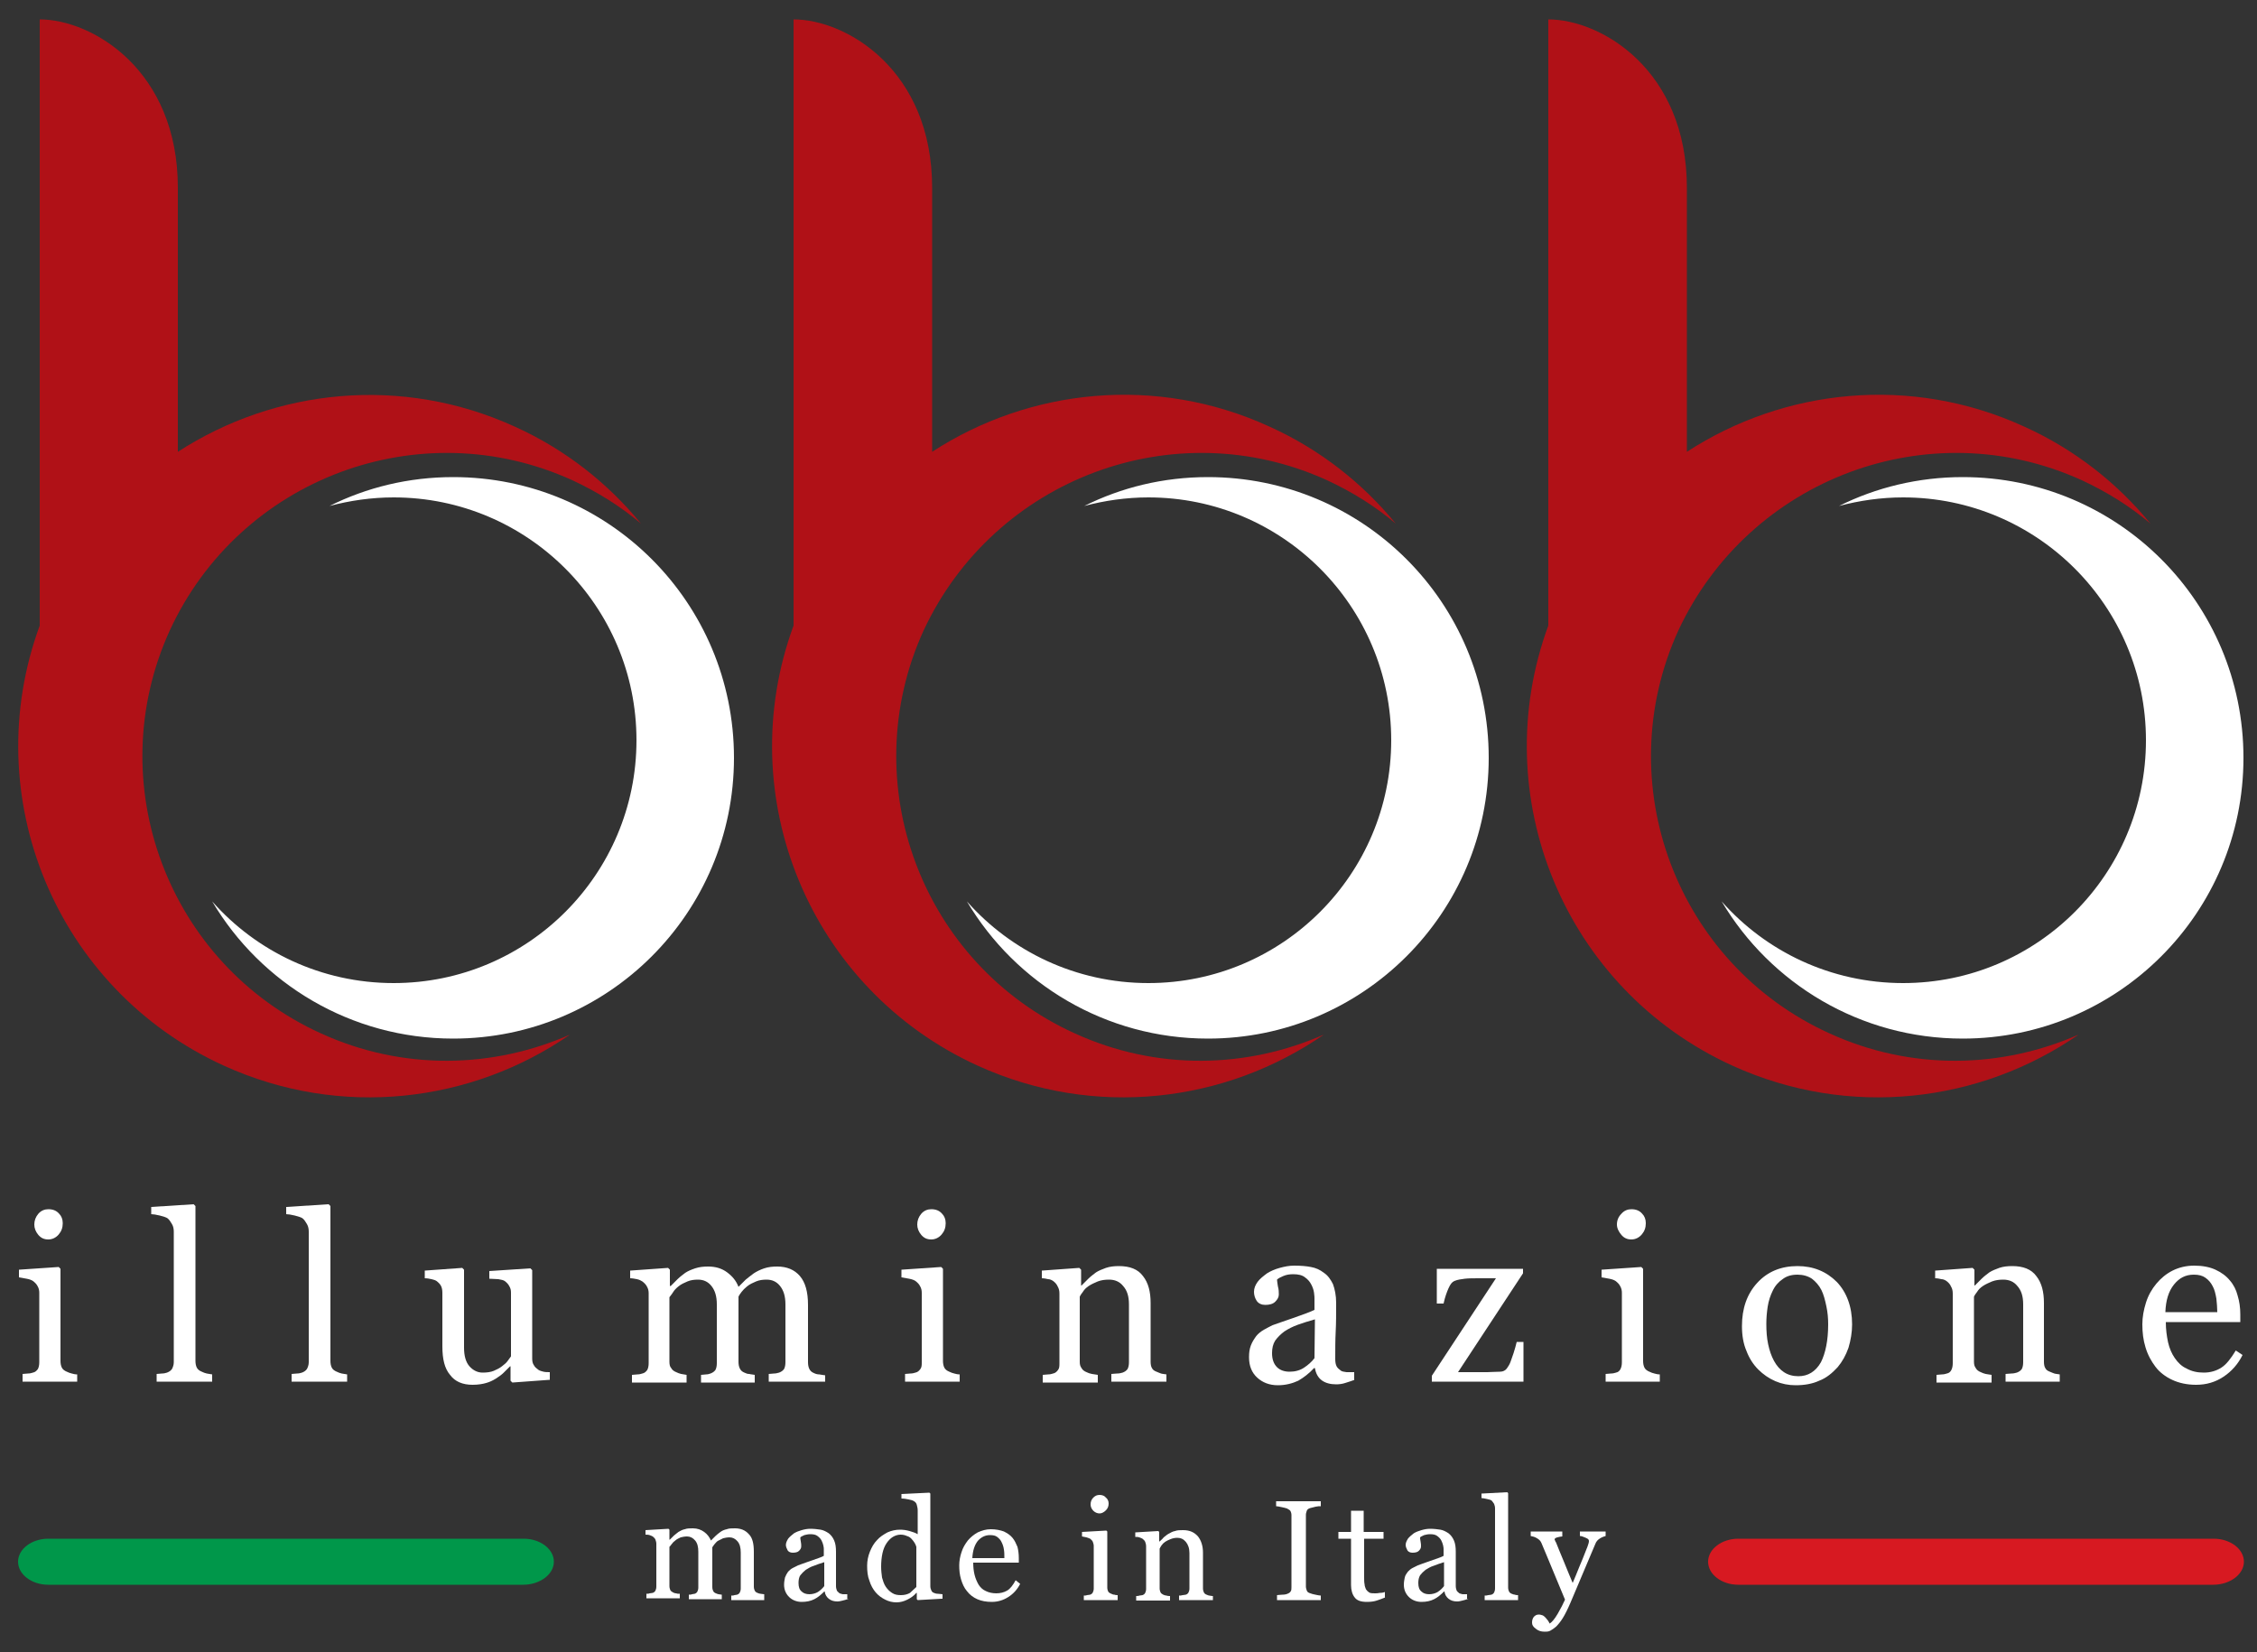 <?xml version="1.0" encoding="UTF-8"?> <svg xmlns="http://www.w3.org/2000/svg" xmlns:xlink="http://www.w3.org/1999/xlink" version="1.1" id="Layer_1" x="0px" y="0px" viewBox="0 0 500 366" style="enable-background:new 0 0 500 366;" xml:space="preserve"><rect x="0" y="0" width="500" height="366" fill="#333333" stroke="none"/> <style type="text/css"> .st0{fill:#B01117;} .st1{fill:#FFFFFF;} .st2{fill:#00974A;} .st3{fill:#D71921;} </style> <path class="st0" d="M126.8,106.4c5.6,2.6,10.7,5.8,15.2,9.6c-7.3-8.9-16.7-16.4-28-21.5C89,83.1,61,86.1,39.4,100.1V41.6 c0-26.1-19-37.3-30.6-37.3v134.3c-13.9,37.8,3.5,80.5,40.8,97.5c25.9,11.8,54.9,8.2,76.7-6.9c-17,7.5-37,8.1-55.3-0.3 c-33.8-15.4-48.8-55.4-33.4-89.2C53.1,106,93,91,126.8,106.4"></path> <path class="st0" d="M294,106.4c5.6,2.6,10.7,5.8,15.2,9.6c-7.3-8.9-16.7-16.4-28-21.5c-25.1-11.5-53.2-8.4-74.7,5.6V41.6 c0-26.1-19-37.3-30.7-37.3v134.3c-13.9,37.8,3.5,80.5,40.8,97.5c25.9,11.8,54.9,8.2,76.7-6.9c-17,7.5-37,8.1-55.3-0.3 c-33.8-15.4-48.8-55.4-33.4-89.2C220.3,106,260.2,91,294,106.4"></path> <path class="st0" d="M461.2,106.4c5.6,2.6,10.7,5.8,15.2,9.6c-7.3-8.9-16.7-16.4-28-21.5c-25.1-11.5-53.2-8.4-74.7,5.6V41.6 c0-26.1-19-37.3-30.7-37.3v134.3c-13.9,37.8,3.5,80.5,40.8,97.5c25.9,11.8,54.9,8.2,76.7-6.9c-17,7.5-37,8.1-55.3-0.3 c-33.8-15.4-48.8-55.4-33.4-89.2C387.5,106,427.4,91,461.2,106.4"></path> <path class="st1" d="M100.4,105.7c-9.9,0-19.2,2.3-27.4,6.4c4.5-1.2,9.3-1.9,14.2-1.9c29.7,0,53.8,24.1,53.8,53.8 s-24.1,53.8-53.8,53.8c-16,0-30.4-7-40.2-18.1c10.8,18.2,30.7,30.4,53.4,30.4c34.3,0,62.2-27.8,62.2-62.2 C162.6,133.5,134.8,105.7,100.4,105.7"></path> <path class="st1" d="M267.6,105.7c-9.9,0-19.2,2.3-27.4,6.4c4.5-1.2,9.3-1.9,14.2-1.9c29.7,0,53.8,24.1,53.8,53.8 s-24.1,53.8-53.8,53.8c-16,0-30.4-7-40.2-18.1c10.8,18.2,30.7,30.4,53.4,30.4c34.3,0,62.2-27.8,62.2-62.2 C329.8,133.5,302,105.7,267.6,105.7"></path> <path class="st1" d="M434.8,105.7c-9.8,0-19.2,2.3-27.4,6.4c4.5-1.2,9.3-1.9,14.2-1.9c29.7,0,53.8,24.1,53.8,53.8 s-24.1,53.8-53.8,53.8c-16,0-30.4-7-40.2-18.1c10.8,18.2,30.7,30.4,53.4,30.4c34.3,0,62.2-27.8,62.2-62.2 C497,133.5,469.2,105.7,434.8,105.7"></path> <g> <path class="st1" d="M17.1,306.1H5v-1.7c0.4,0,0.8-0.1,1.2-0.1c0.4,0,0.8-0.1,1.1-0.2c0.5-0.1,0.8-0.4,1.1-0.8 c0.2-0.4,0.3-0.9,0.3-1.5v-15.4c0-0.5-0.1-1-0.4-1.5c-0.2-0.4-0.6-0.8-1-1.1c-0.3-0.2-0.8-0.4-1.4-0.5c-0.6-0.1-1.2-0.2-1.7-0.3 v-1.7l8.8-0.6l0.4,0.4v20.4c0,0.6,0.1,1.1,0.3,1.5c0.2,0.4,0.6,0.7,1.1,0.9c0.4,0.2,0.7,0.3,1.1,0.4c0.4,0.1,0.7,0.2,1.2,0.2V306.1 z M13.9,271c0,1-0.3,1.8-0.9,2.5c-0.6,0.7-1.4,1.1-2.3,1.1c-0.9,0-1.6-0.3-2.2-1c-0.6-0.7-0.9-1.5-0.9-2.3c0-0.9,0.3-1.7,0.9-2.4 c0.6-0.7,1.4-1,2.2-1c1,0,1.8,0.3,2.4,1C13.6,269.4,13.9,270.1,13.9,271z"></path> <path class="st1" d="M46.9,306.1H34.7v-1.7c0.4,0,0.8-0.1,1.2-0.1c0.4,0,0.8-0.1,1.1-0.2c0.5-0.2,0.8-0.4,1.1-0.8 c0.2-0.4,0.4-0.9,0.4-1.5v-28.9c0-0.6-0.1-1.2-0.4-1.7c-0.3-0.5-0.6-1-1-1.3c-0.3-0.2-0.9-0.4-1.7-0.6c-0.8-0.2-1.5-0.3-1.9-0.3 v-1.6l9.4-0.6l0.4,0.4v34.3c0,0.6,0.1,1.1,0.3,1.5c0.2,0.4,0.6,0.7,1.1,0.9c0.4,0.2,0.7,0.3,1.1,0.4c0.4,0.1,0.8,0.1,1.2,0.2V306.1 z"></path> <path class="st1" d="M76.8,306.1H64.6v-1.7c0.4,0,0.8-0.1,1.2-0.1c0.4,0,0.8-0.1,1.1-0.2c0.5-0.2,0.8-0.4,1.1-0.8 c0.2-0.4,0.4-0.9,0.4-1.5v-28.9c0-0.6-0.1-1.2-0.4-1.7c-0.3-0.5-0.6-1-1-1.3c-0.3-0.2-0.9-0.4-1.7-0.6c-0.8-0.2-1.5-0.3-1.9-0.3 v-1.6l9.4-0.6l0.4,0.4v34.3c0,0.6,0.1,1.1,0.3,1.5c0.2,0.4,0.6,0.7,1.1,0.9c0.4,0.2,0.7,0.3,1.1,0.4c0.4,0.1,0.8,0.1,1.2,0.2V306.1 z"></path> <path class="st1" d="M121.7,305.7l-8.2,0.6l-0.4-0.4v-3.2H113c-0.4,0.4-0.9,0.9-1.4,1.4c-0.5,0.5-1.1,0.9-1.7,1.3 c-0.8,0.5-1.5,0.8-2.2,1c-0.7,0.2-1.7,0.4-3,0.4c-2.2,0-3.9-0.7-5-2.2c-1.2-1.4-1.7-3.5-1.7-6.3v-11.9c0-0.6-0.1-1.1-0.3-1.5 c-0.2-0.4-0.6-0.8-1-1.1c-0.3-0.2-0.7-0.3-1.1-0.4c-0.5-0.1-0.9-0.2-1.5-0.2v-1.7l8.3-0.6l0.4,0.4v17.3c0,1.8,0.4,3.2,1.2,4.1 c0.8,0.9,1.8,1.4,2.9,1.4c0.9,0,1.8-0.1,2.5-0.4c0.7-0.3,1.3-0.6,1.8-1c0.5-0.4,0.9-0.7,1.2-1.1c0.3-0.4,0.6-0.8,0.8-1.1v-14.1 c0-0.6-0.1-1-0.4-1.5c-0.2-0.4-0.6-0.8-1-1.1c-0.3-0.2-0.8-0.3-1.4-0.4c-0.6,0-1.3-0.1-2-0.1v-1.7l9.1-0.6l0.4,0.4V301 c0,0.6,0.1,1.1,0.4,1.5c0.2,0.4,0.6,0.7,1,1c0.3,0.2,0.7,0.3,1.1,0.4c0.4,0.1,0.9,0.1,1.4,0.1V305.7z"></path> <path class="st1" d="M182.5,306.1h-12.2v-1.7c0.4,0,0.8-0.1,1.2-0.1c0.4,0,0.7-0.1,1.1-0.2c0.5-0.2,0.8-0.4,1.1-0.8 c0.2-0.4,0.3-0.9,0.3-1.5V289c0-1.8-0.4-3.1-1.2-4.1c-0.8-1-1.8-1.4-3-1.4c-0.8,0-1.6,0.1-2.3,0.4s-1.4,0.6-2,1.1 c-0.5,0.4-0.9,0.8-1.2,1.2c-0.3,0.4-0.6,0.8-0.7,1.1v14.4c0,0.6,0.1,1.1,0.3,1.5c0.2,0.4,0.5,0.7,1,0.9c0.4,0.2,0.7,0.3,1.1,0.3 c0.3,0.1,0.7,0.1,1.2,0.2v1.7h-11.9v-1.7c0.4,0,0.8-0.1,1.1-0.1c0.4,0,0.7-0.1,1-0.2c0.5-0.2,0.8-0.4,1.1-0.8 c0.2-0.4,0.3-0.9,0.3-1.5V289c0-1.8-0.4-3.1-1.2-4.1c-0.8-1-1.8-1.4-3-1.4c-0.8,0-1.6,0.1-2.3,0.4c-0.7,0.3-1.4,0.6-2,1.1 c-0.5,0.4-0.9,0.8-1.2,1.3c-0.3,0.5-0.6,0.8-0.8,1.1v14.3c0,0.6,0.1,1.1,0.4,1.4c0.2,0.4,0.6,0.7,1.1,0.9c0.4,0.2,0.7,0.3,1.1,0.4 c0.4,0.1,0.8,0.1,1.2,0.2v1.7h-12.1v-1.7c0.4,0,0.8-0.1,1.2-0.1c0.4,0,0.8-0.1,1.1-0.2c0.5-0.1,0.8-0.4,1.1-0.8 c0.2-0.4,0.3-0.9,0.3-1.5v-15.5c0-0.5-0.1-1-0.4-1.5c-0.2-0.4-0.6-0.8-1-1.1c-0.3-0.2-0.7-0.4-1.2-0.5c-0.5-0.1-1-0.2-1.5-0.2v-1.7 l8.4-0.6l0.4,0.4v3.6h0.2c0.4-0.4,0.9-0.9,1.5-1.5c0.6-0.6,1.2-1,1.7-1.4c0.6-0.4,1.3-0.7,2.2-1c0.9-0.3,1.8-0.4,2.9-0.4 c1.6,0,3,0.4,4.2,1.3c1.2,0.9,2,1.9,2.5,3.2c0.6-0.6,1.1-1.1,1.6-1.6c0.5-0.4,1.1-0.9,1.8-1.4c0.6-0.4,1.4-0.8,2.3-1.1 c0.9-0.3,1.8-0.4,2.9-0.4c2.1,0,3.8,0.7,5,2.1c1.2,1.4,1.8,3.5,1.8,6.4v12.7c0,0.6,0.1,1.1,0.3,1.5c0.2,0.4,0.5,0.7,1,0.9 c0.4,0.2,0.8,0.3,1.2,0.3c0.4,0.1,0.8,0.1,1.3,0.2V306.1z"></path> <path class="st1" d="M212.6,306.1h-12.1v-1.7c0.4,0,0.8-0.1,1.2-0.1c0.4,0,0.8-0.1,1.1-0.2c0.5-0.1,0.8-0.4,1.1-0.8 s0.3-0.9,0.3-1.5v-15.4c0-0.5-0.1-1-0.4-1.5c-0.2-0.4-0.6-0.8-1-1.1c-0.3-0.2-0.8-0.4-1.4-0.5c-0.6-0.1-1.2-0.2-1.7-0.3v-1.7 l8.8-0.6l0.4,0.4v20.4c0,0.6,0.1,1.1,0.3,1.5c0.2,0.4,0.6,0.7,1.1,0.9c0.4,0.2,0.7,0.3,1.1,0.4c0.4,0.1,0.7,0.2,1.2,0.2V306.1z M209.5,271c0,1-0.3,1.8-0.9,2.5c-0.6,0.7-1.4,1.1-2.3,1.1c-0.9,0-1.6-0.3-2.2-1c-0.6-0.7-0.9-1.5-0.9-2.3c0-0.9,0.3-1.7,0.9-2.4 c0.6-0.7,1.4-1,2.2-1c1,0,1.8,0.3,2.4,1C209.2,269.4,209.5,270.1,209.5,271z"></path> <path class="st1" d="M258.4,306.1h-12.2v-1.7c0.4,0,0.8-0.1,1.3-0.1c0.5,0,0.8-0.1,1.2-0.2c0.5-0.2,0.8-0.4,1.1-0.8 c0.2-0.4,0.3-0.9,0.3-1.5V289c0-1.8-0.4-3.1-1.3-4.1c-0.8-1-1.9-1.4-3.1-1.4c-0.9,0-1.7,0.1-2.5,0.4c-0.7,0.3-1.4,0.6-2,1 c-0.6,0.4-1,0.8-1.3,1.3c-0.3,0.4-0.6,0.8-0.7,1.1v14.4c0,0.6,0.1,1,0.4,1.4c0.2,0.4,0.6,0.7,1.1,0.9c0.4,0.2,0.7,0.3,1.2,0.4 s0.8,0.1,1.3,0.2v1.7h-12.2v-1.7c0.4,0,0.8-0.1,1.2-0.1c0.4,0,0.8-0.1,1.1-0.2c0.5-0.1,0.8-0.4,1.1-0.8s0.3-0.9,0.3-1.5v-15.4 c0-0.6-0.1-1.1-0.4-1.6c-0.2-0.5-0.6-0.9-1-1.2c-0.3-0.2-0.7-0.4-1.1-0.4c-0.4-0.1-0.9-0.2-1.4-0.2v-1.7l8.3-0.6l0.4,0.4v3.5h0.1 c0.4-0.4,0.9-0.9,1.5-1.5c0.6-0.6,1.2-1,1.7-1.4c0.6-0.4,1.4-0.7,2.2-1c0.9-0.3,1.8-0.4,2.9-0.4c2.4,0,4.2,0.7,5.3,2.2 c1.2,1.5,1.7,3.5,1.7,6v13c0,0.6,0.1,1.1,0.3,1.4c0.2,0.4,0.5,0.6,1,0.8c0.4,0.2,0.8,0.3,1,0.4c0.3,0.1,0.7,0.1,1.2,0.2V306.1z"></path> <path class="st1" d="M300.1,305.7c-0.8,0.3-1.5,0.5-2.1,0.7c-0.6,0.2-1.3,0.3-2,0.3c-1.3,0-2.4-0.3-3.2-0.9 c-0.8-0.6-1.3-1.5-1.5-2.7h-0.2c-1.1,1.2-2.3,2.1-3.5,2.8c-1.3,0.6-2.8,1-4.5,1c-1.9,0-3.4-0.6-4.6-1.7c-1.2-1.1-1.8-2.6-1.8-4.5 c0-1,0.1-1.8,0.4-2.6c0.3-0.8,0.7-1.4,1.2-2.1c0.4-0.5,1-1,1.7-1.4c0.7-0.4,1.3-0.7,1.9-1c0.8-0.3,2.3-0.8,4.6-1.6 c2.3-0.8,3.9-1.4,4.7-1.8v-2.5c0-0.2,0-0.6-0.1-1.3s-0.3-1.2-0.6-1.8c-0.3-0.6-0.8-1.2-1.4-1.6c-0.6-0.5-1.5-0.7-2.6-0.7 c-0.8,0-1.5,0.1-2.2,0.4c-0.7,0.3-1.1,0.5-1.4,0.8c0,0.3,0.1,0.8,0.2,1.5c0.2,0.7,0.2,1.3,0.2,1.8c0,0.6-0.3,1.1-0.8,1.6 c-0.5,0.5-1.3,0.7-2.2,0.7c-0.8,0-1.5-0.3-1.9-0.9c-0.4-0.6-0.6-1.3-0.6-2c0-0.8,0.3-1.5,0.8-2.2c0.5-0.7,1.3-1.3,2.1-1.9 c0.8-0.5,1.7-0.9,2.8-1.2c1.1-0.3,2.1-0.5,3.2-0.5c1.4,0,2.7,0.1,3.7,0.3c1.1,0.2,2,0.6,2.9,1.3c0.9,0.6,1.5,1.5,2,2.5 c0.4,1.1,0.7,2.5,0.7,4.1c0,2.4,0,4.6-0.1,6.4c-0.1,1.9-0.1,3.9-0.1,6.1c0,0.7,0.1,1.2,0.3,1.6c0.2,0.4,0.6,0.7,1,1 c0.3,0.2,0.7,0.2,1.2,0.3c0.5,0,1.1,0,1.7,0V305.7z M291.3,292.3c-1.4,0.4-2.7,0.8-3.8,1.2c-1.1,0.4-2.1,0.9-3,1.5 c-0.8,0.6-1.5,1.3-2,2c-0.5,0.8-0.7,1.7-0.7,2.8c0,1.4,0.4,2.4,1.1,3.1c0.7,0.7,1.7,1,2.8,1c1.2,0,2.3-0.3,3.2-0.9 c0.9-0.6,1.7-1.3,2.3-2.1L291.3,292.3z"></path> <path class="st1" d="M337.4,306.1h-20.2v-1.3l14.2-21.6h-3.5c-1.5,0-2.6,0-3.4,0.1c-0.8,0.1-1.6,0.2-2.3,0.5 c-0.5,0.2-0.9,0.7-1.3,1.6c-0.4,0.9-0.8,2-1.1,3.4h-1.5v-7.7h19.1v1l-14.4,21.9c0.6,0,1.3,0,2,0c0.7,0,1.5,0,2.4,0 c0.7,0,1.4,0,2.1,0c0.7,0,1.7-0.1,2.8-0.1c0.7,0,1.2-0.3,1.5-0.7c0.3-0.4,0.6-0.9,0.8-1.4c0.2-0.5,0.4-1.2,0.7-2 c0.3-0.9,0.5-1.7,0.7-2.5h1.5V306.1z"></path> <path class="st1" d="M367.8,306.1h-12.1v-1.7c0.4,0,0.8-0.1,1.2-0.1c0.4,0,0.8-0.1,1.1-0.2c0.5-0.1,0.8-0.4,1-0.8 c0.2-0.4,0.3-0.9,0.3-1.5v-15.4c0-0.5-0.1-1-0.4-1.5c-0.2-0.4-0.6-0.8-1-1.1c-0.3-0.2-0.8-0.4-1.4-0.5c-0.6-0.1-1.2-0.2-1.7-0.3 v-1.7l8.8-0.6l0.4,0.4v20.4c0,0.6,0.1,1.1,0.3,1.5c0.2,0.4,0.6,0.7,1.1,0.9c0.4,0.2,0.7,0.3,1.1,0.4c0.4,0.1,0.7,0.2,1.2,0.2V306.1 z M364.6,271c0,1-0.3,1.8-0.9,2.5c-0.6,0.7-1.4,1.1-2.3,1.1c-0.9,0-1.6-0.3-2.2-1c-0.6-0.7-1-1.5-1-2.3c0-0.9,0.3-1.7,1-2.4 c0.6-0.7,1.4-1,2.2-1c1,0,1.8,0.3,2.4,1C364.3,269.4,364.6,270.1,364.6,271z"></path> <path class="st1" d="M410.3,293.4c0,1.8-0.3,3.5-0.8,5.2c-0.6,1.7-1.4,3.1-2.4,4.3c-1.2,1.3-2.5,2.4-4.1,3c-1.5,0.7-3.3,1-5.2,1 c-1.6,0-3.1-0.3-4.5-0.9s-2.7-1.5-3.8-2.6c-1.1-1.1-2-2.5-2.6-4.1c-0.7-1.6-1-3.5-1-5.5c0-3.9,1.1-7.1,3.4-9.6 c2.3-2.5,5.3-3.7,8.9-3.7c3.5,0,6.4,1.2,8.7,3.5C409.1,286.3,410.3,289.5,410.3,293.4z M405,293.4c0-1.3-0.1-2.6-0.4-4 c-0.3-1.4-0.6-2.6-1.1-3.6c-0.5-1-1.3-1.9-2.1-2.5c-0.9-0.6-2-0.9-3.2-0.9c-1.3,0-2.4,0.3-3.3,1c-0.9,0.6-1.7,1.5-2.2,2.6 c-0.5,1-0.9,2.2-1.1,3.5c-0.2,1.3-0.3,2.6-0.3,3.8c0,1.6,0.1,3.1,0.4,4.5c0.3,1.4,0.7,2.6,1.3,3.7c0.6,1.1,1.3,1.9,2.2,2.5 c0.9,0.6,2,0.9,3.2,0.9c2.1,0,3.8-1,5-3.1C404.4,299.8,405,297,405,293.4z"></path> <path class="st1" d="M456.5,306.1h-12.2v-1.7c0.4,0,0.8-0.1,1.3-0.1c0.5,0,0.8-0.1,1.2-0.2c0.5-0.2,0.8-0.4,1.1-0.8 c0.2-0.4,0.3-0.9,0.3-1.5V289c0-1.8-0.4-3.1-1.3-4.1c-0.8-1-1.9-1.4-3.1-1.4c-0.9,0-1.7,0.1-2.5,0.4c-0.7,0.3-1.4,0.6-2,1 c-0.6,0.4-1,0.8-1.3,1.3c-0.3,0.4-0.6,0.8-0.7,1.1v14.4c0,0.6,0.1,1,0.4,1.4c0.2,0.4,0.6,0.7,1.1,0.9c0.4,0.2,0.7,0.3,1.1,0.4 c0.4,0.1,0.8,0.1,1.3,0.2v1.7h-12.2v-1.7c0.4,0,0.8-0.1,1.2-0.1c0.4,0,0.8-0.1,1.1-0.2c0.5-0.1,0.8-0.4,1-0.8 c0.2-0.4,0.3-0.9,0.3-1.5v-15.4c0-0.6-0.1-1.1-0.4-1.6c-0.2-0.5-0.6-0.9-1-1.2c-0.3-0.2-0.7-0.4-1.1-0.4c-0.4-0.1-0.9-0.2-1.4-0.2 v-1.7l8.3-0.6l0.4,0.4v3.5h0.1c0.4-0.4,0.9-0.9,1.5-1.5c0.6-0.6,1.2-1,1.7-1.4c0.6-0.4,1.4-0.7,2.2-1c0.9-0.3,1.8-0.4,2.9-0.4 c2.4,0,4.2,0.7,5.3,2.2c1.2,1.5,1.7,3.5,1.7,6v13c0,0.6,0.1,1.1,0.3,1.4c0.2,0.4,0.5,0.6,1,0.8c0.4,0.2,0.8,0.3,1,0.4 c0.3,0.1,0.7,0.1,1.2,0.2V306.1z"></path> <path class="st1" d="M496.8,300.2c-1,2-2.4,3.6-4.2,4.8c-1.8,1.2-3.8,1.8-6.1,1.8c-2,0-3.8-0.4-5.3-1.1c-1.5-0.7-2.8-1.7-3.7-2.9 s-1.7-2.6-2.2-4.3c-0.5-1.6-0.7-3.3-0.7-5.1c0-1.6,0.3-3.2,0.8-4.8c0.5-1.6,1.3-3,2.3-4.2c1-1.2,2.2-2.2,3.6-2.9 c1.4-0.7,3-1.1,4.8-1.1c1.8,0,3.4,0.3,4.7,0.9c1.3,0.6,2.4,1.4,3.2,2.4c0.8,0.9,1.4,2.1,1.7,3.3c0.4,1.3,0.6,2.7,0.6,4.2v1.7h-16.5 c0,1.6,0.2,3.1,0.5,4.5c0.3,1.3,0.8,2.5,1.5,3.5c0.7,1,1.5,1.8,2.6,2.3c1.1,0.6,2.3,0.9,3.8,0.9c1.5,0,2.8-0.4,3.9-1.1 c1.1-0.7,2.1-2,3.2-3.8L496.8,300.2z M491.2,290.7c0-0.9-0.1-2-0.2-3c-0.2-1.1-0.4-2-0.8-2.7c-0.4-0.8-0.9-1.4-1.6-1.9 c-0.7-0.5-1.5-0.7-2.6-0.7c-1.8,0-3.2,0.7-4.4,2.2c-1.2,1.5-1.8,3.5-1.9,6.1H491.2z"></path> </g> <path class="st2" d="M115.9,351.1H10.7C7,351.1,4,348.8,4,346s3-5.1,6.7-5.1h105.3c3.7,0,6.7,2.3,6.7,5.1S119.6,351.1,115.9,351.1z"></path> <path class="st3" d="M490.3,351.1H385.1c-3.7,0-6.7-2.3-6.7-5.1s3-5.1,6.7-5.1h105.3c3.7,0,6.7,2.3,6.7,5.1S494,351.1,490.3,351.1z"></path> <g> <g> <path class="st1" d="M169.4,354.5H162v-1c0.2,0,0.5,0,0.7-0.1c0.2,0,0.5-0.1,0.6-0.1c0.3-0.1,0.5-0.3,0.6-0.5 c0.1-0.2,0.2-0.5,0.2-0.9v-7.9c0-1.1-0.2-1.9-0.7-2.5c-0.5-0.6-1.1-0.9-1.8-0.9c-0.5,0-1,0.1-1.4,0.2c-0.4,0.2-0.8,0.4-1.2,0.6 c-0.3,0.2-0.5,0.5-0.7,0.7c-0.2,0.3-0.4,0.5-0.5,0.7v8.8c0,0.4,0.1,0.7,0.2,0.9c0.1,0.2,0.3,0.4,0.6,0.5c0.2,0.1,0.5,0.2,0.6,0.2 c0.2,0,0.4,0.1,0.7,0.1v1h-7.3v-1c0.2,0,0.5,0,0.7-0.1c0.2,0,0.4-0.1,0.6-0.1c0.3-0.1,0.5-0.3,0.6-0.5c0.1-0.2,0.2-0.5,0.2-0.9 v-7.9c0-1.1-0.2-1.9-0.7-2.5c-0.5-0.6-1.1-0.9-1.8-0.9c-0.5,0-1,0.1-1.4,0.2c-0.4,0.2-0.9,0.4-1.2,0.7c-0.3,0.2-0.6,0.5-0.8,0.8 c-0.2,0.3-0.4,0.5-0.5,0.6v8.7c0,0.4,0.1,0.6,0.2,0.9c0.1,0.2,0.4,0.4,0.6,0.5c0.2,0.1,0.4,0.2,0.7,0.2c0.2,0.1,0.5,0.1,0.8,0.1v1 h-7.4v-1c0.2,0,0.5,0,0.7-0.1c0.3,0,0.5-0.1,0.7-0.1c0.3-0.1,0.5-0.3,0.6-0.5c0.1-0.2,0.2-0.5,0.2-0.9v-9.5c0-0.3-0.1-0.6-0.2-0.9 c-0.1-0.3-0.4-0.5-0.6-0.7c-0.2-0.1-0.4-0.2-0.7-0.3c-0.3-0.1-0.6-0.1-0.9-0.1v-1l5.1-0.3l0.2,0.2v2.2h0.1 c0.3-0.3,0.6-0.6,0.9-0.9c0.4-0.3,0.7-0.6,1-0.8c0.4-0.2,0.8-0.5,1.4-0.6c0.5-0.2,1.1-0.2,1.8-0.2c1,0,1.8,0.3,2.5,0.8 c0.7,0.5,1.2,1.2,1.5,1.9c0.4-0.4,0.7-0.7,1-1s0.7-0.6,1.1-0.9c0.4-0.3,0.9-0.5,1.4-0.6c0.5-0.2,1.1-0.2,1.8-0.2 c1.3,0,2.3,0.4,3.1,1.3c0.8,0.8,1.1,2.1,1.1,3.9v7.7c0,0.4,0.1,0.7,0.2,0.9c0.1,0.2,0.3,0.4,0.6,0.5c0.2,0.1,0.5,0.2,0.7,0.2 c0.2,0,0.5,0.1,0.8,0.1V354.5z"></path> <path class="st1" d="M188,354.2c-0.5,0.2-0.9,0.3-1.3,0.4c-0.4,0.1-0.8,0.2-1.2,0.2c-0.8,0-1.4-0.2-1.9-0.6s-0.8-0.9-0.9-1.6h-0.1 c-0.7,0.7-1.4,1.3-2.2,1.7c-0.8,0.4-1.7,0.6-2.8,0.6c-1.1,0-2.1-0.4-2.8-1.1c-0.7-0.7-1.1-1.6-1.1-2.7c0-0.6,0.1-1.1,0.2-1.6 c0.2-0.5,0.4-0.9,0.7-1.3c0.3-0.3,0.6-0.6,1-0.8c0.4-0.2,0.8-0.4,1.2-0.6c0.5-0.2,1.4-0.5,2.8-1c1.4-0.5,2.4-0.8,2.9-1.1v-1.5 c0-0.1,0-0.4-0.1-0.8c-0.1-0.4-0.2-0.7-0.4-1.1c-0.2-0.4-0.5-0.7-0.9-1c-0.4-0.3-0.9-0.4-1.6-0.4c-0.5,0-0.9,0.1-1.3,0.2 c-0.4,0.2-0.7,0.3-0.9,0.5c0,0.2,0,0.5,0.1,0.9c0.1,0.4,0.1,0.8,0.1,1.1c0,0.4-0.2,0.7-0.5,1c-0.3,0.3-0.8,0.4-1.4,0.4 c-0.5,0-0.9-0.2-1.1-0.5c-0.2-0.4-0.4-0.8-0.4-1.2c0-0.5,0.2-0.9,0.5-1.4c0.3-0.4,0.8-0.8,1.3-1.2c0.5-0.3,1-0.5,1.7-0.7 c0.7-0.2,1.3-0.3,1.9-0.3c0.9,0,1.6,0.1,2.3,0.2c0.6,0.1,1.2,0.4,1.8,0.8c0.5,0.4,0.9,0.9,1.2,1.6c0.3,0.7,0.4,1.5,0.4,2.5 c0,1.5,0,2.8,0,3.9c0,1.1,0,2.4,0,3.7c0,0.4,0.1,0.7,0.2,1c0.1,0.2,0.4,0.4,0.6,0.6c0.2,0.1,0.4,0.1,0.7,0.2c0.3,0,0.7,0,1,0 V354.2z M182.6,346.1c-0.9,0.3-1.6,0.5-2.3,0.8c-0.7,0.2-1.3,0.6-1.8,0.9c-0.5,0.4-0.9,0.8-1.2,1.2s-0.4,1.1-0.4,1.7 c0,0.9,0.2,1.5,0.7,1.9c0.4,0.4,1,0.6,1.7,0.6c0.7,0,1.4-0.2,1.9-0.5c0.6-0.4,1-0.8,1.4-1.3L182.6,346.1z"></path> <path class="st1" d="M208.6,354.2l-5.3,0.3l-0.2-0.2v-1.4l-0.1,0c-0.5,0.6-1.2,1.1-2,1.5c-0.8,0.4-1.6,0.6-2.4,0.6 c-0.9,0-1.7-0.2-2.5-0.6c-0.8-0.4-1.5-0.9-2.1-1.6c-0.6-0.7-1.1-1.6-1.4-2.6c-0.4-1-0.5-2.1-0.5-3.3c0-1.1,0.2-2.1,0.6-3.1 c0.4-1,0.9-1.9,1.6-2.6c0.6-0.7,1.4-1.2,2.3-1.7c0.9-0.4,1.8-0.6,2.8-0.6c0.7,0,1.4,0.1,2.1,0.3c0.7,0.2,1.3,0.4,1.8,0.7v-5.3 c0-0.4-0.1-0.8-0.2-1.2s-0.3-0.6-0.6-0.8c-0.3-0.2-0.7-0.3-1.2-0.4c-0.5-0.1-1-0.2-1.6-0.2v-1l6.2-0.3l0.2,0.2v20.5 c0,0.4,0.1,0.7,0.2,0.9c0.1,0.3,0.3,0.5,0.6,0.6c0.2,0.1,0.5,0.2,0.9,0.2c0.4,0,0.7,0.1,1,0.1V354.2z M203,351.6v-8.9 c-0.1-0.3-0.2-0.6-0.4-0.9c-0.2-0.3-0.4-0.6-0.7-0.9c-0.3-0.3-0.6-0.5-1-0.6c-0.4-0.2-0.9-0.3-1.4-0.3c-0.6,0-1.2,0.2-1.7,0.5 c-0.5,0.3-1,0.8-1.4,1.4c-0.4,0.6-0.7,1.3-0.9,2.2c-0.2,0.9-0.3,1.9-0.3,3c0,0.9,0.1,1.6,0.2,2.4c0.2,0.7,0.4,1.4,0.8,2 c0.4,0.6,0.8,1,1.4,1.4c0.6,0.4,1.2,0.5,2,0.5c0.8,0,1.5-0.2,2-0.5C202.1,352.4,202.6,352,203,351.6z"></path> <path class="st1" d="M226,350.9c-0.6,1.2-1.5,2.2-2.6,2.9s-2.3,1.1-3.7,1.1c-1.2,0-2.3-0.2-3.2-0.6s-1.7-1-2.3-1.8 c-0.6-0.7-1-1.6-1.3-2.6c-0.3-1-0.4-2-0.4-3.1c0-1,0.2-2,0.5-2.9c0.3-1,0.8-1.8,1.4-2.6c0.6-0.7,1.3-1.3,2.2-1.8 c0.9-0.4,1.8-0.7,2.9-0.7c1.1,0,2.1,0.2,2.9,0.5c0.8,0.4,1.4,0.8,1.9,1.4c0.5,0.6,0.8,1.3,1.1,2c0.2,0.8,0.3,1.6,0.3,2.5v1h-10.1 c0,1,0.1,1.9,0.3,2.7c0.2,0.8,0.5,1.5,0.9,2.2c0.4,0.6,0.9,1.1,1.6,1.4c0.6,0.3,1.4,0.5,2.3,0.5c0.9,0,1.7-0.2,2.4-0.6 c0.7-0.4,1.3-1.2,1.9-2.3L226,350.9z M222.5,345.1c0-0.6,0-1.2-0.1-1.8c-0.1-0.7-0.3-1.2-0.5-1.6c-0.2-0.5-0.6-0.9-1-1.2 c-0.4-0.3-0.9-0.4-1.6-0.4c-1.1,0-2,0.5-2.7,1.3c-0.7,0.9-1.1,2.1-1.2,3.8H222.5z"></path> <path class="st1" d="M247.5,354.5h-7.4v-1c0.2,0,0.5,0,0.7-0.1c0.3,0,0.5-0.1,0.7-0.1c0.3-0.1,0.5-0.3,0.6-0.5 c0.1-0.2,0.2-0.5,0.2-0.9v-9.4c0-0.3-0.1-0.6-0.2-0.9c-0.1-0.3-0.4-0.5-0.6-0.7c-0.2-0.1-0.5-0.2-0.8-0.3s-0.7-0.1-1-0.2v-1 l5.4-0.3l0.2,0.2v12.4c0,0.4,0.1,0.7,0.2,0.9c0.1,0.2,0.4,0.4,0.7,0.5c0.2,0.1,0.4,0.2,0.7,0.2c0.2,0.1,0.5,0.1,0.7,0.1V354.5z M245.6,333.1c0,0.6-0.2,1.1-0.6,1.5c-0.4,0.4-0.9,0.7-1.4,0.7c-0.5,0-1-0.2-1.4-0.6c-0.4-0.4-0.6-0.9-0.6-1.4 c0-0.6,0.2-1.1,0.6-1.5c0.4-0.4,0.8-0.6,1.4-0.6c0.6,0,1.1,0.2,1.4,0.6C245.4,332.1,245.6,332.6,245.6,333.1z"></path> <path class="st1" d="M268.6,354.5h-7.4v-1c0.2,0,0.5,0,0.8-0.1c0.3,0,0.5-0.1,0.7-0.1c0.3-0.1,0.5-0.3,0.6-0.5 c0.1-0.2,0.2-0.5,0.2-0.9v-7.8c0-1.1-0.3-1.9-0.8-2.5s-1.1-0.9-1.9-0.9c-0.5,0-1,0.1-1.5,0.3c-0.5,0.2-0.9,0.4-1.2,0.6 c-0.3,0.2-0.6,0.5-0.8,0.8s-0.3,0.5-0.4,0.7v8.8c0,0.4,0.1,0.6,0.2,0.9c0.1,0.2,0.4,0.4,0.6,0.5c0.2,0.1,0.5,0.2,0.7,0.2 c0.3,0.1,0.5,0.1,0.8,0.1v1h-7.5v-1c0.2,0,0.5,0,0.7-0.1c0.3,0,0.5-0.1,0.7-0.1c0.3-0.1,0.5-0.3,0.6-0.5c0.1-0.2,0.2-0.5,0.2-0.9 v-9.4c0-0.4-0.1-0.7-0.2-1c-0.1-0.3-0.4-0.5-0.6-0.7c-0.2-0.1-0.4-0.2-0.7-0.3c-0.3-0.1-0.6-0.1-0.9-0.1v-1l5.1-0.3l0.2,0.2v2.1 h0.1c0.2-0.2,0.6-0.5,0.9-0.9c0.4-0.3,0.7-0.6,1.1-0.8c0.4-0.2,0.8-0.5,1.4-0.6c0.5-0.2,1.1-0.2,1.8-0.2c1.5,0,2.5,0.5,3.3,1.4 c0.7,0.9,1.1,2.1,1.1,3.6v7.9c0,0.4,0.1,0.7,0.2,0.9s0.3,0.4,0.6,0.5c0.2,0.1,0.5,0.2,0.6,0.2c0.2,0,0.4,0.1,0.8,0.1V354.5z"></path> <path class="st1" d="M292.8,354.5h-9.9v-1.1c0.3,0,0.7-0.1,1.2-0.1c0.5,0,0.9-0.1,1.1-0.2c0.3-0.1,0.6-0.3,0.7-0.5 c0.2-0.2,0.2-0.6,0.2-1v-15.9c0-0.4-0.1-0.7-0.2-0.9c-0.1-0.2-0.4-0.4-0.8-0.6c-0.3-0.1-0.7-0.2-1.2-0.3c-0.5-0.1-0.9-0.2-1.2-0.2 v-1.1h9.9v1.1c-0.3,0-0.7,0-1.1,0.1c-0.4,0.1-0.8,0.2-1.2,0.3c-0.4,0.1-0.7,0.3-0.8,0.6c-0.1,0.3-0.2,0.6-0.2,0.9v15.9 c0,0.3,0.1,0.6,0.2,0.9c0.1,0.3,0.4,0.5,0.8,0.6c0.2,0.1,0.6,0.2,1.1,0.3c0.5,0.1,0.9,0.2,1.2,0.2V354.5z"></path> <path class="st1" d="M306.9,353.9c-0.7,0.3-1.3,0.5-1.9,0.7c-0.6,0.2-1.3,0.3-2.2,0.3c-1.3,0-2.2-0.3-2.7-1 c-0.5-0.6-0.8-1.6-0.8-2.7v-10.3h-2.8v-1.5h2.8v-4.7h2.8v4.7h4.4v1.5h-4.3v8.5c0,0.6,0,1.2,0.1,1.6c0,0.4,0.2,0.8,0.3,1.1 c0.2,0.3,0.4,0.5,0.7,0.7c0.3,0.2,0.8,0.2,1.3,0.2c0.3,0,0.6,0,1.1-0.1c0.5,0,0.9-0.1,1.1-0.2V353.9z"></path> <path class="st1" d="M325.3,354.2c-0.5,0.2-0.9,0.3-1.3,0.4c-0.4,0.1-0.8,0.2-1.2,0.2c-0.8,0-1.4-0.2-1.9-0.6 c-0.5-0.4-0.8-0.9-0.9-1.6h-0.1c-0.7,0.7-1.4,1.3-2.2,1.7c-0.8,0.4-1.7,0.6-2.8,0.6c-1.1,0-2.1-0.4-2.8-1.1 c-0.7-0.7-1.1-1.6-1.1-2.7c0-0.6,0.1-1.1,0.2-1.6s0.4-0.9,0.7-1.3c0.3-0.3,0.6-0.6,1-0.8c0.4-0.2,0.8-0.4,1.2-0.6 c0.5-0.2,1.4-0.5,2.8-1c1.4-0.5,2.4-0.8,2.9-1.1v-1.5c0-0.1,0-0.4-0.1-0.8c-0.1-0.4-0.2-0.7-0.4-1.1c-0.2-0.4-0.5-0.7-0.9-1 c-0.4-0.3-0.9-0.4-1.6-0.4c-0.5,0-0.9,0.1-1.3,0.2c-0.4,0.2-0.7,0.3-0.9,0.5c0,0.2,0,0.5,0.1,0.9c0.1,0.4,0.1,0.8,0.1,1.1 c0,0.4-0.2,0.7-0.5,1c-0.3,0.3-0.8,0.4-1.4,0.4c-0.5,0-0.9-0.2-1.1-0.5c-0.2-0.4-0.4-0.8-0.4-1.2c0-0.5,0.2-0.9,0.5-1.4 c0.3-0.4,0.8-0.8,1.3-1.2c0.5-0.3,1-0.5,1.7-0.7c0.7-0.2,1.3-0.3,1.9-0.3c0.9,0,1.6,0.1,2.3,0.2c0.6,0.1,1.2,0.4,1.8,0.8 c0.5,0.4,0.9,0.9,1.2,1.6c0.3,0.7,0.4,1.5,0.4,2.5c0,1.5,0,2.8,0,3.9c0,1.1,0,2.4,0,3.7c0,0.4,0.1,0.7,0.2,1 c0.1,0.2,0.4,0.4,0.6,0.6c0.2,0.1,0.4,0.1,0.7,0.2c0.3,0,0.7,0,1,0V354.2z M319.9,346.1c-0.9,0.3-1.6,0.5-2.3,0.8 c-0.7,0.2-1.3,0.6-1.8,0.9c-0.5,0.4-0.9,0.8-1.2,1.2c-0.3,0.5-0.4,1.1-0.4,1.7c0,0.9,0.2,1.5,0.7,1.9c0.4,0.4,1,0.6,1.7,0.6 c0.7,0,1.4-0.2,1.9-0.5c0.6-0.4,1-0.8,1.4-1.3L319.9,346.1z"></path> <path class="st1" d="M336.3,354.5h-7.4v-1c0.2,0,0.5,0,0.8-0.1c0.3,0,0.5-0.1,0.7-0.1c0.3-0.1,0.5-0.3,0.6-0.5 c0.1-0.2,0.2-0.5,0.2-0.9v-17.7c0-0.4-0.1-0.7-0.2-1c-0.2-0.3-0.4-0.6-0.6-0.8c-0.2-0.1-0.5-0.2-1-0.3c-0.5-0.1-0.9-0.2-1.2-0.2 v-1l5.7-0.3l0.2,0.2v20.9c0,0.4,0.1,0.7,0.2,0.9c0.1,0.2,0.3,0.4,0.6,0.5c0.2,0.1,0.5,0.2,0.7,0.2c0.2,0.1,0.5,0.1,0.7,0.1V354.5z "></path> <path class="st1" d="M339.4,359.5c0-0.5,0.1-0.9,0.4-1.3c0.3-0.3,0.6-0.5,1.1-0.5c0.3,0,0.6,0.1,0.9,0.2c0.2,0.1,0.4,0.3,0.6,0.5 c0.2,0.2,0.3,0.4,0.5,0.6c0.2,0.3,0.3,0.5,0.4,0.7c0.5-0.3,1.1-1,1.8-2.2s1.2-2.2,1.6-3.1c-1-2.4-1.9-4.6-2.7-6.5 c-0.8-1.9-1.6-3.9-2.5-6c-0.2-0.5-0.5-0.8-1-1.1c-0.5-0.3-0.9-0.4-1.4-0.5v-1h7v1.1c-0.3,0-0.7,0.1-1.1,0.2 c-0.4,0.1-0.6,0.3-0.6,0.4c0,0.1,0,0.2,0.1,0.3c0,0.1,0.1,0.3,0.2,0.4c0.4,1,1,2.5,1.8,4.4c0.8,1.9,1.4,3.5,1.9,4.6 c0.5-1.1,0.9-2.2,1.4-3.4c0.5-1.2,1.1-2.6,1.7-4.2c0.1-0.2,0.2-0.5,0.3-0.8c0.1-0.3,0.2-0.6,0.2-0.9c0-0.3-0.2-0.5-0.7-0.7 c-0.5-0.2-0.9-0.4-1.3-0.4v-1h5.7v1c-0.3,0.1-0.7,0.2-1.2,0.5c-0.5,0.3-0.9,0.7-1.1,1.3c-1.2,2.8-2.3,5.4-3.3,7.8 c-1,2.3-1.7,4.1-2.2,5.2c-0.6,1.4-1.2,2.6-1.7,3.4c-0.5,0.8-1,1.4-1.5,1.9c-0.5,0.4-0.9,0.7-1.3,0.9c-0.4,0.2-0.8,0.2-1.2,0.2 c-0.8,0-1.4-0.2-1.9-0.6C339.6,360.4,339.4,360,339.4,359.5z"></path> </g> </g> </svg> 